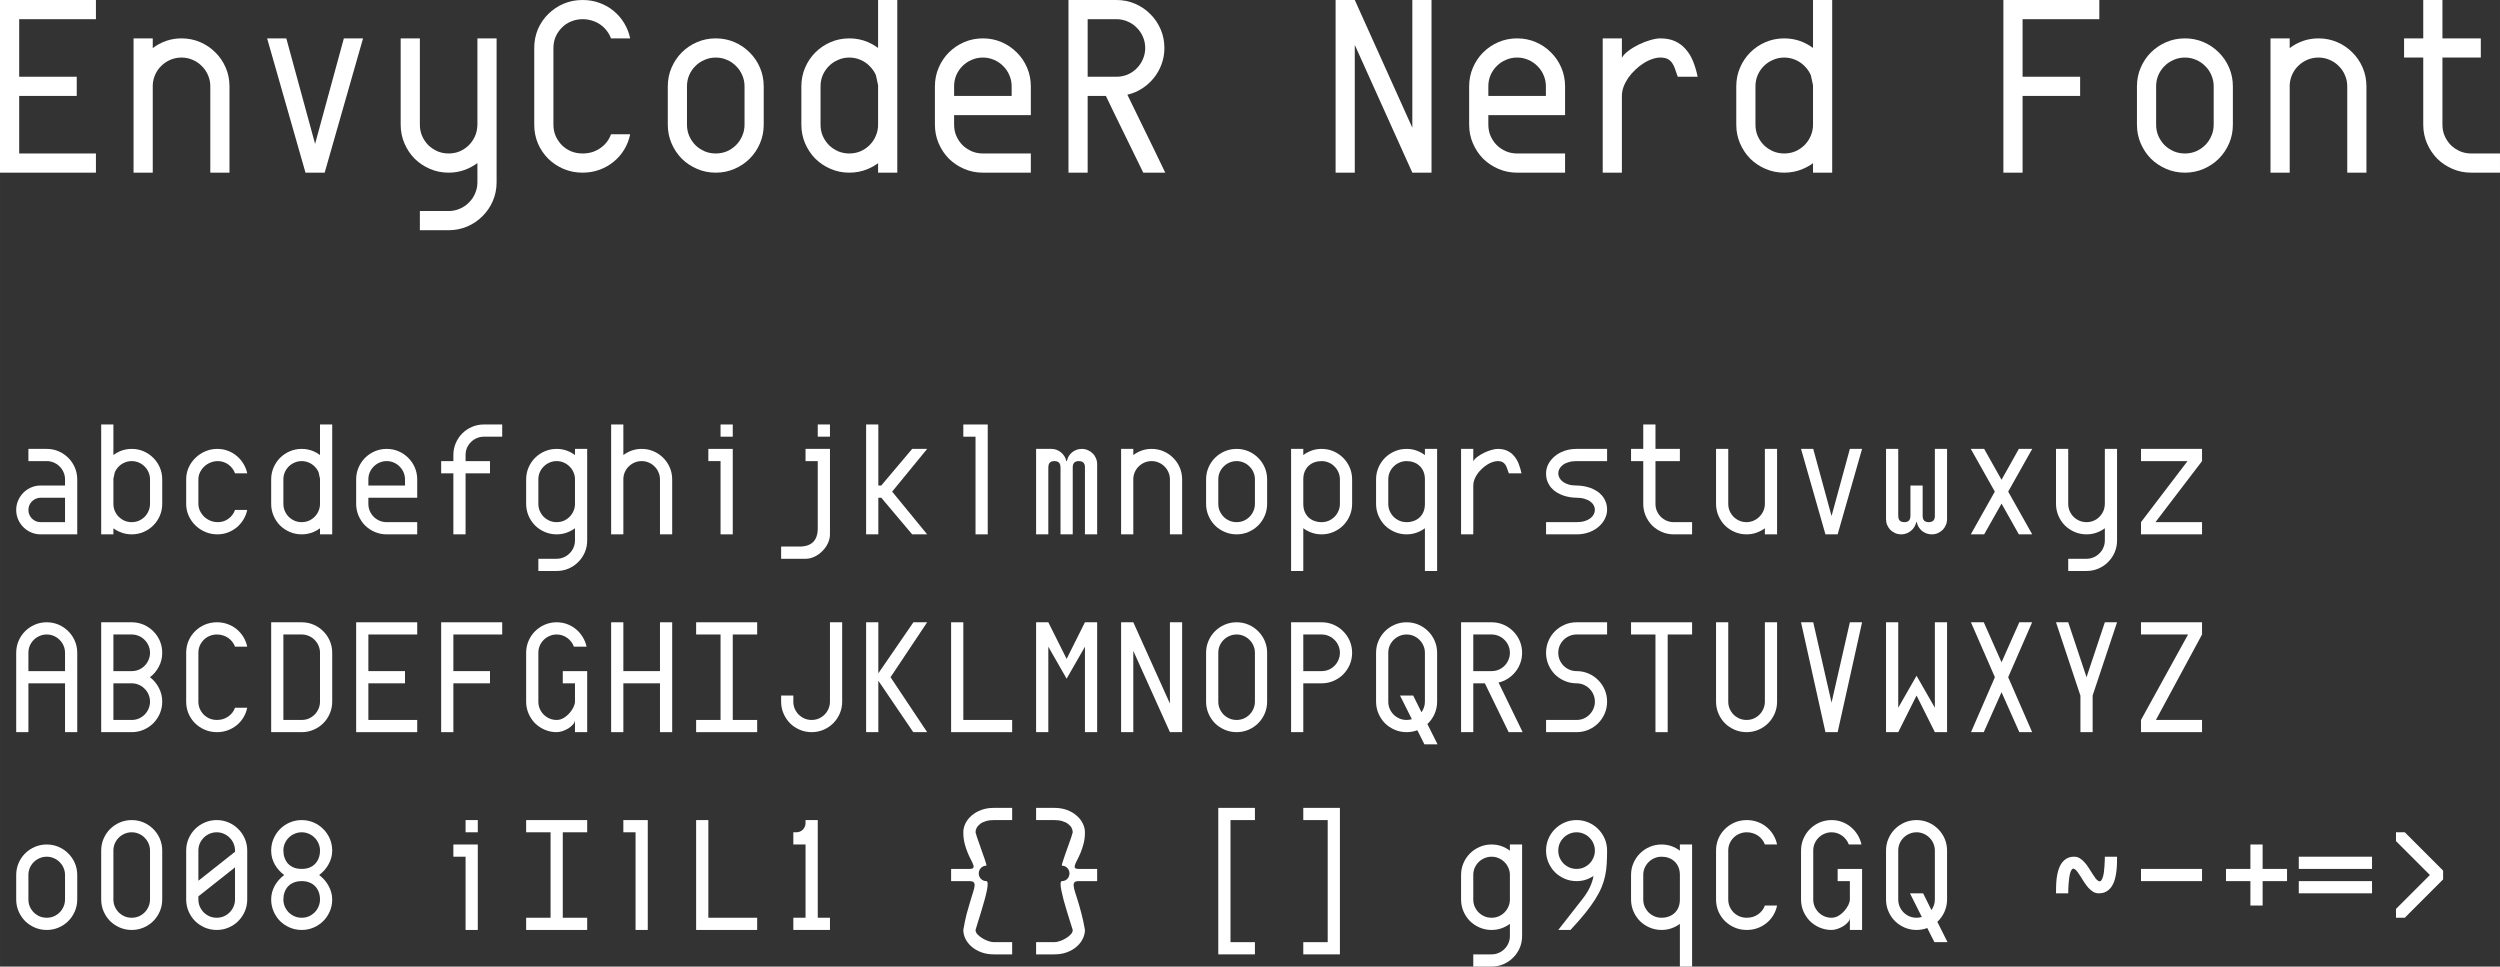 <?xml version="1.0" encoding="UTF-8" standalone="no"?>
<svg
   version="1.1"
   id="svg2"
   viewBox="0 0 276.477 106.895"
   height="30.168mm"
   width="78.028mm"
   sodipodi:docname="EnvyCodeR Nerd Font.svg"
   inkscape:version="1.1.2 (0a00cf5339, 2022-02-04)"
   xmlns:inkscape="http://www.inkscape.org/namespaces/inkscape"
   xmlns:sodipodi="http://sodipodi.sourceforge.net/DTD/sodipodi-0.dtd"
   xmlns="http://www.w3.org/2000/svg"
   xmlns:svg="http://www.w3.org/2000/svg"
   xmlns:rdf="http://www.w3.org/1999/02/22-rdf-syntax-ns#"
   xmlns:cc="http://creativecommons.org/ns#"
   xmlns:dc="http://purl.org/dc/elements/1.1/">
  <rect x="0" y="0" width="276.477" height="106.895" fill="#333333" stroke="none"/>
  <sodipodi:namedview
     id="namedview12"
     pagecolor="#ffffff"
     bordercolor="#666666"
     borderopacity="1.0"
     inkscape:pageshadow="2"
     inkscape:pageopacity="0.0"
     inkscape:pagecheckerboard="0"
     inkscape:document-units="mm"
     showgrid="false"
     inkscape:zoom="0.64052329"
     inkscape:cx="328.63754"
     inkscape:cy="473.83133"
     inkscape:window-width="1458"
     inkscape:window-height="976"
     inkscape:window-x="0"
     inkscape:window-y="32"
     inkscape:window-maximized="0"
     inkscape:current-layer="svg2" />
  <defs
     id="defs4" />
  <g
     id="layer1"
     transform="translate(-64.979,-81.839)">
    <g
       aria-label="EnvyCodeR Nerd Font"
       id="text4136"
       style="font-size:27.5px;line-height:125%;font-family:'EnvyCodeR Nerd Font';text-decoration:underline;text-decoration-line:underline;letter-spacing:0px;word-spacing:0px;fill:#ffffff;stroke-width:1px">
      <path
         d="M 64.979,81.839 H 75.587 V 83.961 H 67.1 V 90.326 H 73.465 V 92.447 H 67.1 V 98.812 H 75.587 V 100.934 H 64.979 Z"
         id="path829" />
      <path
         d="M 85.053,88.204 Q 84.409,88.204 83.831,88.446 83.267,88.688 82.838,89.104 82.408,89.507 82.153,90.071 81.898,90.621 81.871,91.252 V 100.934 H 79.749 V 86.083 H 81.871 V 87.157 Q 82.542,86.647 83.348,86.365 84.154,86.083 85.053,86.083 86.154,86.083 87.121,86.499 88.088,86.915 88.8,87.64 89.525,88.352 89.941,89.319 90.357,90.285 90.357,91.387 V 100.934 H 88.236 V 91.387 Q 88.236,90.729 87.98,90.151 87.739,89.574 87.296,89.144 86.866,88.701 86.289,88.459 85.711,88.204 85.053,88.204 Z"
         id="path831" />
      <path
         d="M 105.128,86.083 100.884,100.934 H 98.763 L 94.52,86.083 H 96.641 L 99.824,97.751 103.006,86.083 Z"
         id="path833" />
      <path
         d="M 111.412,95.63 Q 111.412,96.288 111.654,96.865 111.909,97.442 112.338,97.886 112.781,98.315 113.359,98.57 113.936,98.812 114.594,98.812 115.239,98.812 115.803,98.584 116.367,98.342 116.796,97.926 117.226,97.51 117.481,96.959 117.75,96.408 117.777,95.63 V 86.083 H 119.898 V 101.994 Q 119.898,103.096 119.482,104.062 119.066,105.029 118.341,105.741 117.629,106.466 116.662,106.882 115.695,107.298 114.594,107.298 H 111.412 V 105.177 H 114.594 Q 115.252,105.177 115.83,104.922 116.407,104.68 116.837,104.237 117.28,103.807 117.521,103.23 117.777,102.652 117.777,101.994 V 99.873 Q 117.105,100.37 116.3,100.652 115.494,100.934 114.594,100.934 113.493,100.934 112.526,100.517 111.56,100.101 110.834,99.389 110.123,98.664 109.707,97.698 109.29,96.731 109.29,95.63 V 86.083 H 111.412 Z"
         id="path835" />
      <path
         d="M 129.405,83.961 Q 128.72,83.961 128.129,84.216 127.539,84.458 127.109,84.901 126.679,85.331 126.424,85.908 126.182,86.485 126.182,87.143 V 95.63 Q 126.182,96.288 126.424,96.865 126.679,97.442 127.109,97.886 127.539,98.315 128.129,98.57 128.72,98.812 129.405,98.812 129.969,98.812 130.466,98.664 130.963,98.503 131.365,98.221 131.782,97.939 132.077,97.55 132.386,97.16 132.547,96.69 H 134.669 Q 134.481,97.604 134.011,98.382 133.541,99.161 132.842,99.725 132.158,100.289 131.285,100.611 130.412,100.934 129.405,100.934 128.277,100.934 127.297,100.517 126.33,100.101 125.605,99.389 124.88,98.664 124.464,97.698 124.061,96.731 124.061,95.63 V 87.143 Q 124.061,86.042 124.464,85.075 124.88,84.109 125.605,83.397 126.33,82.672 127.297,82.256 128.277,81.839 129.405,81.839 130.412,81.839 131.285,82.162 132.171,82.484 132.856,83.061 133.541,83.625 134.011,84.404 134.481,85.183 134.669,86.083 H 132.547 Q 132.386,85.626 132.077,85.237 131.782,84.847 131.379,84.565 130.976,84.283 130.466,84.122 129.969,83.961 129.405,83.961 Z"
         id="path837" />
      <path
         d="M 138.831,91.387 Q 138.831,90.285 139.248,89.319 139.664,88.352 140.375,87.64 141.101,86.915 142.067,86.499 143.034,86.083 144.135,86.083 145.236,86.083 146.203,86.499 147.17,86.915 147.882,87.64 148.607,88.352 149.023,89.319 149.439,90.285 149.439,91.387 V 95.63 Q 149.439,96.731 149.023,97.698 148.607,98.664 147.882,99.389 147.17,100.101 146.203,100.517 145.236,100.934 144.135,100.934 143.034,100.934 142.067,100.517 141.101,100.101 140.375,99.389 139.664,98.664 139.248,97.698 138.831,96.731 138.831,95.63 Z M 140.953,95.63 Q 140.953,96.288 141.195,96.865 141.45,97.442 141.879,97.886 142.322,98.315 142.9,98.57 143.477,98.812 144.135,98.812 144.793,98.812 145.371,98.57 145.948,98.315 146.378,97.886 146.821,97.442 147.062,96.865 147.318,96.288 147.318,95.63 V 91.387 Q 147.318,90.729 147.062,90.151 146.821,89.574 146.378,89.144 145.948,88.701 145.371,88.459 144.793,88.204 144.135,88.204 143.477,88.204 142.9,88.459 142.322,88.701 141.879,89.144 141.45,89.574 141.195,90.151 140.953,90.729 140.953,91.387 Z"
         id="path839" />
      <path
         d="M 164.21,100.934 H 162.088 V 99.886 Q 161.578,100.262 160.974,100.517 160.007,100.934 158.906,100.934 157.805,100.934 156.838,100.517 155.871,100.101 155.146,99.389 154.434,98.664 154.018,97.698 153.602,96.731 153.602,95.63 V 91.387 Q 153.602,90.285 154.018,89.319 154.434,88.352 155.146,87.64 155.871,86.915 156.838,86.499 157.805,86.083 158.906,86.083 160.007,86.083 160.974,86.499 161.578,86.767 162.088,87.143 V 81.839 H 164.21 Z M 161.846,90.151 Q 161.591,89.574 161.148,89.144 160.718,88.701 160.141,88.459 159.564,88.204 158.906,88.204 158.248,88.204 157.67,88.459 157.093,88.701 156.65,89.144 156.22,89.574 155.965,90.151 155.723,90.729 155.723,91.387 V 95.63 Q 155.723,96.288 155.965,96.865 156.22,97.442 156.65,97.886 157.093,98.315 157.67,98.57 158.248,98.812 158.906,98.812 159.564,98.812 160.141,98.57 160.718,98.315 161.148,97.886 161.591,97.442 161.833,96.865 162.088,96.288 162.088,95.63 V 91.266 Z"
         id="path841" />
      <path
         d="M 170.494,95.63 Q 170.494,96.288 170.736,96.865 170.991,97.442 171.42,97.886 171.863,98.315 172.441,98.57 173.018,98.812 173.676,98.812 H 178.98 V 100.934 H 173.676 Q 172.575,100.934 171.608,100.517 170.642,100.101 169.916,99.389 169.205,98.664 168.789,97.698 168.372,96.731 168.372,95.63 V 91.387 Q 168.372,90.285 168.789,89.319 169.205,88.352 169.916,87.64 170.642,86.915 171.608,86.499 172.575,86.083 173.676,86.083 174.777,86.083 175.744,86.499 176.711,86.915 177.423,87.64 178.148,88.352 178.564,89.319 178.98,90.285 178.98,91.387 V 94.569 H 170.494 Z M 170.494,92.447 H 176.859 V 91.387 Q 176.859,90.729 176.603,90.151 176.362,89.574 175.919,89.144 175.489,88.701 174.912,88.459 174.334,88.204 173.676,88.204 173.018,88.204 172.441,88.459 171.863,88.701 171.42,89.144 170.991,89.574 170.736,90.151 170.494,90.729 170.494,91.387 Z"
         id="path843" />
      <path
         d="M 189.655,92.313 Q 193.845,100.893 193.845,100.934 H 191.414 Q 187.279,92.488 187.279,92.447 H 185.264 V 100.934 H 183.143 V 81.839 H 188.447 Q 189.548,81.839 190.515,82.256 191.481,82.672 192.193,83.397 192.918,84.109 193.334,85.075 193.751,86.042 193.751,87.143 193.751,88.083 193.442,88.929 193.133,89.775 192.582,90.46 192.032,91.145 191.28,91.628 190.528,92.112 189.655,92.313 Z M 188.447,90.326 Q 189.105,90.326 189.682,90.084 190.259,89.829 190.689,89.399 191.132,88.956 191.374,88.379 191.629,87.801 191.629,87.143 191.629,86.485 191.374,85.908 191.132,85.331 190.689,84.901 190.259,84.458 189.682,84.216 189.105,83.961 188.447,83.961 H 185.264 V 90.326 Z"
         id="path845" />
      <path
         d="M 212.684,100.934 V 81.839 H 214.805 L 221.17,95.965 V 81.839 H 223.292 V 100.934 H 221.17 L 214.805,86.808 V 100.934 Z"
         id="path847" />
      <path
         d="M 229.576,95.63 Q 229.576,96.288 229.818,96.865 230.073,97.442 230.502,97.886 230.946,98.315 231.523,98.57 232.1,98.812 232.758,98.812 H 238.062 V 100.934 H 232.758 Q 231.657,100.934 230.69,100.517 229.724,100.101 228.999,99.389 228.287,98.664 227.871,97.698 227.454,96.731 227.454,95.63 V 91.387 Q 227.454,90.285 227.871,89.319 228.287,88.352 228.999,87.64 229.724,86.915 230.69,86.499 231.657,86.083 232.758,86.083 233.859,86.083 234.826,86.499 235.793,86.915 236.505,87.64 237.23,88.352 237.646,89.319 238.062,90.285 238.062,91.387 V 94.569 H 229.576 Z M 229.576,92.447 H 235.941 V 91.387 Q 235.941,90.729 235.686,90.151 235.444,89.574 235.001,89.144 234.571,88.701 233.994,88.459 233.416,88.204 232.758,88.204 232.1,88.204 231.523,88.459 230.946,88.701 230.502,89.144 230.073,89.574 229.818,90.151 229.576,90.729 229.576,91.387 Z"
         id="path849" />
      <path
         d="M 242.225,100.934 V 86.083 H 244.346 V 88.231 Q 244.575,87.815 245.098,87.439 245.622,87.049 246.24,86.754 246.871,86.445 247.502,86.271 248.146,86.083 248.59,86.083 249.556,86.083 250.241,86.405 250.939,86.727 251.423,87.304 251.92,87.868 252.228,88.647 252.537,89.426 252.725,90.326 H 250.523 Q 250.362,89.869 250.228,89.48 250.107,89.09 249.905,88.808 249.717,88.526 249.409,88.365 249.113,88.204 248.59,88.204 248.16,88.204 247.676,88.379 247.193,88.54 246.723,88.849 246.253,89.144 245.823,89.56 245.394,89.963 245.058,90.433 244.736,90.903 244.534,91.427 244.346,91.937 244.346,92.461 V 100.934 Z"
         id="path851" />
      <path
         d="M 267.603,100.934 H 265.482 V 99.886 Q 264.971,100.262 264.367,100.517 263.4,100.934 262.299,100.934 261.198,100.934 260.231,100.517 259.265,100.101 258.54,99.389 257.828,98.664 257.412,97.698 256.995,96.731 256.995,95.63 V 91.387 Q 256.995,90.285 257.412,89.319 257.828,88.352 258.54,87.64 259.265,86.915 260.231,86.499 261.198,86.083 262.299,86.083 263.4,86.083 264.367,86.499 264.971,86.767 265.482,87.143 V 81.839 H 267.603 Z M 265.24,90.151 Q 264.985,89.574 264.542,89.144 264.112,88.701 263.535,88.459 262.957,88.204 262.299,88.204 261.641,88.204 261.064,88.459 260.487,88.701 260.043,89.144 259.614,89.574 259.359,90.151 259.117,90.729 259.117,91.387 V 95.63 Q 259.117,96.288 259.359,96.865 259.614,97.442 260.043,97.886 260.487,98.315 261.064,98.57 261.641,98.812 262.299,98.812 262.957,98.812 263.535,98.57 264.112,98.315 264.542,97.886 264.985,97.442 265.227,96.865 265.482,96.288 265.482,95.63 V 91.266 Z"
         id="path853" />
      <path
         d="M 286.536,81.839 H 297.144 V 83.961 H 288.658 V 90.326 H 295.023 V 92.447 H 288.658 V 100.934 H 286.536 Z"
         id="path855" />
      <path
         d="M 301.307,91.387 Q 301.307,90.285 301.723,89.319 302.139,88.352 302.851,87.64 303.576,86.915 304.543,86.499 305.51,86.083 306.611,86.083 307.712,86.083 308.679,86.499 309.645,86.915 310.357,87.64 311.082,88.352 311.498,89.319 311.915,90.285 311.915,91.387 V 95.63 Q 311.915,96.731 311.498,97.698 311.082,98.664 310.357,99.389 309.645,100.101 308.679,100.517 307.712,100.934 306.611,100.934 305.51,100.934 304.543,100.517 303.576,100.101 302.851,99.389 302.139,98.664 301.723,97.698 301.307,96.731 301.307,95.63 Z M 303.428,95.63 Q 303.428,96.288 303.67,96.865 303.925,97.442 304.355,97.886 304.798,98.315 305.375,98.57 305.953,98.812 306.611,98.812 307.269,98.812 307.846,98.57 308.424,98.315 308.853,97.886 309.296,97.442 309.538,96.865 309.793,96.288 309.793,95.63 V 91.387 Q 309.793,90.729 309.538,90.151 309.296,89.574 308.853,89.144 308.424,88.701 307.846,88.459 307.269,88.204 306.611,88.204 305.953,88.204 305.375,88.459 304.798,88.701 304.355,89.144 303.925,89.574 303.67,90.151 303.428,90.729 303.428,91.387 Z"
         id="path857" />
      <path
         d="M 321.381,88.204 Q 320.737,88.204 320.159,88.446 319.595,88.688 319.166,89.104 318.736,89.507 318.481,90.071 318.226,90.621 318.199,91.252 V 100.934 H 316.077 V 86.083 H 318.199 V 87.157 Q 318.87,86.647 319.676,86.365 320.482,86.083 321.381,86.083 322.482,86.083 323.449,86.499 324.416,86.915 325.128,87.64 325.853,88.352 326.269,89.319 326.685,90.285 326.685,91.387 V 100.934 H 324.564 V 91.387 Q 324.564,90.729 324.309,90.151 324.067,89.574 323.624,89.144 323.194,88.701 322.617,88.459 322.039,88.204 321.381,88.204 Z"
         id="path859" />
      <path
         d="M 330.848,86.083 H 332.969 V 81.839 H 335.091 V 86.083 H 339.334 V 88.204 H 335.091 V 95.63 Q 335.091,96.288 335.333,96.865 335.588,97.442 336.018,97.886 336.461,98.315 337.038,98.57 337.615,98.812 338.273,98.812 H 341.456 V 100.934 H 338.273 Q 337.172,100.934 336.206,100.517 335.239,100.101 334.514,99.389 333.802,98.664 333.386,97.698 332.969,96.731 332.969,95.63 V 88.204 H 330.848 Z"
         id="path861" />
    </g>
    <g
       aria-label="abcdefghijklmnopqrstuvwxyzABCDEFGHIJKLMNOPQRSTUVWXYZ oO08 iIlL1 {} [] g9qCGQ ~-+=&gt;"
       id="text4140"
       style="font-size:27.5px;line-height:125%;font-family:'EnvyCodeR Nerd Font';letter-spacing:0px;word-spacing:0px;fill:#ffffff;stroke-width:1px">
      <path
         d="M 69.47,140.934 Q 68.914,140.934 68.419,140.72 67.932,140.506 67.564,140.139 67.197,139.772 66.983,139.284 66.77,138.789 66.77,138.233 66.77,137.678 66.983,137.191 67.197,136.695 67.564,136.328 67.932,135.96 68.419,135.747 68.914,135.533 69.47,135.533 H 72.17 V 134.858 Q 72.17,134.439 72.008,134.072 71.854,133.705 71.572,133.431 71.298,133.149 70.931,132.995 70.563,132.833 70.145,132.833 H 68.12 V 131.483 H 70.145 Q 70.845,131.483 71.461,131.748 72.076,132.013 72.529,132.474 72.99,132.927 73.255,133.542 73.52,134.157 73.52,134.858 V 140.934 Z M 69.47,136.883 Q 69.188,136.883 68.94,136.994 68.701,137.097 68.513,137.285 68.333,137.464 68.222,137.712 68.12,137.951 68.12,138.233 68.12,138.515 68.222,138.763 68.333,139.002 68.513,139.19 68.701,139.37 68.94,139.481 69.188,139.584 69.47,139.584 H 72.17 V 136.883 Z"
         style="font-size:17.5px"
         id="path864" />
      <path
         d="M 76.169,128.783 H 77.519 V 132.158 Q 77.844,131.919 78.228,131.748 78.843,131.483 79.544,131.483 80.245,131.483 80.86,131.748 81.475,132.013 81.928,132.474 82.39,132.927 82.655,133.542 82.919,134.157 82.919,134.858 V 137.558 Q 82.919,138.259 82.655,138.874 82.39,139.49 81.928,139.951 81.475,140.404 80.86,140.669 80.245,140.934 79.544,140.934 78.843,140.934 78.228,140.669 77.844,140.506 77.519,140.267 V 140.934 H 76.169 Z M 77.519,134.781 V 137.558 Q 77.519,137.977 77.673,138.345 77.835,138.712 78.109,138.994 78.391,139.267 78.758,139.43 79.125,139.584 79.544,139.584 79.963,139.584 80.33,139.43 80.698,139.267 80.971,138.994 81.253,138.712 81.407,138.345 81.569,137.977 81.569,137.558 V 134.858 Q 81.569,134.439 81.407,134.072 81.253,133.705 80.971,133.431 80.698,133.149 80.33,132.995 79.963,132.833 79.544,132.833 79.125,132.833 78.758,132.995 78.391,133.149 78.109,133.431 77.835,133.705 77.673,134.072 Z"
         style="font-size:17.5px"
         id="path866" />
      <path
         d="M 86.918,137.558 Q 86.918,137.977 87.098,138.345 87.277,138.712 87.568,138.994 87.867,139.267 88.251,139.43 88.645,139.584 89.063,139.584 89.396,139.584 89.696,139.49 89.995,139.387 90.242,139.208 90.49,139.028 90.678,138.78 90.866,138.532 90.969,138.233 H 92.319 Q 92.199,138.814 91.892,139.31 91.592,139.797 91.157,140.165 90.721,140.523 90.174,140.729 89.627,140.934 89.012,140.934 88.311,140.934 87.687,140.669 87.064,140.404 86.594,139.951 86.124,139.49 85.842,138.874 85.568,138.259 85.568,137.558 V 134.858 Q 85.568,134.157 85.842,133.542 86.124,132.927 86.594,132.474 87.064,132.013 87.687,131.748 88.311,131.483 89.012,131.483 89.627,131.483 90.174,131.688 90.721,131.893 91.157,132.261 91.592,132.619 91.892,133.115 92.199,133.611 92.319,134.183 H 90.969 Q 90.866,133.893 90.678,133.645 90.49,133.397 90.242,133.218 89.995,133.038 89.696,132.936 89.396,132.833 89.063,132.833 88.645,132.833 88.251,132.995 87.867,133.149 87.568,133.431 87.277,133.705 87.098,134.072 86.918,134.439 86.918,134.858 Z"
         style="font-size:17.5px"
         id="path868" />
      <path
         d="M 101.718,140.934 H 100.368 V 140.267 Q 100.043,140.506 99.659,140.669 99.044,140.934 98.343,140.934 97.642,140.934 97.027,140.669 96.412,140.404 95.95,139.951 95.498,139.49 95.233,138.874 94.968,138.259 94.968,137.558 V 134.858 Q 94.968,134.157 95.233,133.542 95.498,132.927 95.95,132.474 96.412,132.013 97.027,131.748 97.642,131.483 98.343,131.483 99.044,131.483 99.659,131.748 100.043,131.919 100.368,132.158 V 128.783 H 101.718 Z M 100.214,134.072 Q 100.052,133.705 99.77,133.431 99.497,133.149 99.129,132.995 98.762,132.833 98.343,132.833 97.924,132.833 97.557,132.995 97.189,133.149 96.907,133.431 96.634,133.705 96.472,134.072 96.318,134.439 96.318,134.858 V 137.558 Q 96.318,137.977 96.472,138.345 96.634,138.712 96.907,138.994 97.189,139.267 97.557,139.43 97.924,139.584 98.343,139.584 98.762,139.584 99.129,139.43 99.497,139.267 99.77,138.994 100.052,138.712 100.206,138.345 100.368,137.977 100.368,137.558 V 134.781 Z"
         style="font-size:17.5px"
         id="path870" />
      <path
         d="M 105.717,137.558 Q 105.717,137.977 105.871,138.345 106.033,138.712 106.307,138.994 106.589,139.267 106.956,139.43 107.324,139.584 107.742,139.584 H 111.118 V 140.934 H 107.742 Q 107.042,140.934 106.426,140.669 105.811,140.404 105.35,139.951 104.897,139.49 104.632,138.874 104.367,138.259 104.367,137.558 V 134.858 Q 104.367,134.157 104.632,133.542 104.897,132.927 105.35,132.474 105.811,132.013 106.426,131.748 107.042,131.483 107.742,131.483 108.443,131.483 109.058,131.748 109.674,132.013 110.126,132.474 110.588,132.927 110.853,133.542 111.118,134.157 111.118,134.858 V 136.883 H 105.717 Z M 105.717,135.533 H 109.768 V 134.858 Q 109.768,134.439 109.605,134.072 109.451,133.705 109.169,133.431 108.896,133.149 108.529,132.995 108.161,132.833 107.742,132.833 107.324,132.833 106.956,132.995 106.589,133.149 106.307,133.431 106.033,133.705 105.871,134.072 105.717,134.439 105.717,134.858 Z"
         style="font-size:17.5px"
         id="path872" />
      <path
         d="M 113.767,132.833 H 115.117 V 132.158 Q 115.117,131.457 115.382,130.842 115.646,130.227 116.099,129.774 116.561,129.313 117.176,129.048 117.791,128.783 118.492,128.783 H 120.517 V 130.133 H 118.492 Q 118.073,130.133 117.706,130.295 117.338,130.449 117.056,130.731 116.783,131.004 116.621,131.372 116.467,131.739 116.467,132.158 V 132.833 H 119.167 V 134.183 H 116.467 V 140.934 H 115.117 V 134.183 H 113.767 Z"
         style="font-size:17.5px"
         id="path874" />
      <path
         d="M 124.516,143.634 H 126.541 Q 126.96,143.634 127.327,143.471 127.695,143.318 127.968,143.036 128.25,142.762 128.404,142.395 128.566,142.027 128.566,141.609 V 140.259 Q 128.139,140.575 127.626,140.754 127.114,140.934 126.541,140.934 125.841,140.934 125.225,140.669 124.61,140.404 124.149,139.951 123.696,139.49 123.431,138.874 123.166,138.259 123.166,137.558 V 134.858 Q 123.166,134.157 123.431,133.542 123.696,132.927 124.149,132.474 124.61,132.013 125.225,131.748 125.841,131.483 126.541,131.483 127.114,131.483 127.626,131.662 128.139,131.842 128.566,132.167 V 131.483 H 129.916 V 141.609 Q 129.916,142.309 129.652,142.925 129.387,143.54 128.925,143.993 128.472,144.454 127.857,144.719 127.242,144.984 126.541,144.984 H 124.516 Z M 124.516,137.558 Q 124.516,137.977 124.67,138.345 124.832,138.712 125.106,138.994 125.388,139.267 125.755,139.43 126.123,139.584 126.541,139.584 126.951,139.584 127.31,139.438 127.669,139.284 127.943,139.02 128.216,138.755 128.378,138.404 128.549,138.054 128.566,137.644 V 134.773 Q 128.549,134.371 128.378,134.021 128.216,133.662 127.943,133.406 127.669,133.141 127.31,132.987 126.951,132.833 126.541,132.833 126.123,132.833 125.755,132.995 125.388,133.149 125.106,133.431 124.832,133.705 124.67,134.072 124.516,134.439 124.516,134.858 Z"
         style="font-size:17.5px"
         id="path876" />
      <path
         d="M 137.966,134.858 Q 137.966,134.439 137.803,134.072 137.65,133.705 137.368,133.431 137.094,133.149 136.727,132.995 136.359,132.833 135.941,132.833 135.53,132.833 135.163,132.987 134.804,133.141 134.531,133.406 134.257,133.662 134.095,134.021 133.933,134.371 133.916,134.773 V 140.934 H 132.565 V 128.783 H 133.916 V 132.167 Q 134.343,131.842 134.855,131.662 135.368,131.483 135.941,131.483 136.641,131.483 137.257,131.748 137.872,132.013 138.325,132.474 138.786,132.927 139.051,133.542 139.316,134.157 139.316,134.858 V 140.934 H 137.966 Z"
         style="font-size:17.5px"
         id="path878" />
      <path
         d="M 144.665,132.833 H 143.315 V 131.483 H 146.015 V 140.934 H 144.665 Z M 144.665,128.783 H 146.015 V 130.133 H 144.665 Z"
         style="font-size:17.5px"
         id="path880" />
      <path
         d="M 151.364,142.284 H 153.389 Q 155.415,142.284 155.415,140.259 V 132.833 H 154.064 V 131.483 H 156.765 V 140.934 Q 156.765,141.438 156.534,141.925 156.303,142.412 155.919,142.788 155.543,143.172 155.056,143.403 154.569,143.634 154.064,143.634 H 151.364 Z M 155.415,128.783 H 156.765 V 130.133 H 155.415 Z"
         style="font-size:17.5px"
         id="path882" />
      <path
         d="M 162.114,135.533 H 162.438 L 165.856,131.483 H 167.514 L 163.643,136.208 167.514,140.934 H 165.856 L 162.438,136.883 H 162.114 V 140.934 H 160.764 V 128.783 H 162.114 Z"
         style="font-size:17.5px"
         id="path884" />
      <path
         d="M 172.863,130.133 H 171.513 V 128.783 H 174.213 V 140.934 H 172.863 Z"
         style="font-size:17.5px"
         id="path886" />
      <path
         d="M 182.263,133.508 H 182.254 Q 182.263,132.833 181.588,132.833 180.913,132.833 180.921,133.508 H 180.913 V 140.934 H 179.562 V 131.483 H 181.246 Q 181.553,131.483 181.827,131.585 182.1,131.688 182.314,131.867 182.536,132.047 182.69,132.295 182.844,132.543 182.904,132.833 H 182.963 Q 183.023,132.543 183.168,132.295 183.322,132.047 183.536,131.867 183.758,131.688 184.031,131.585 184.313,131.483 184.621,131.483 184.971,131.483 185.279,131.62 185.587,131.748 185.817,131.979 186.048,132.201 186.176,132.508 186.313,132.816 186.313,133.166 V 140.934 H 184.963 V 133.508 Q 184.963,132.833 184.288,132.833 183.613,132.833 183.613,133.508 V 140.934 H 182.263 Z"
         style="font-size:17.5px"
         id="path888" />
      <path
         d="M 192.337,132.833 Q 191.927,132.833 191.56,132.987 191.201,133.141 190.927,133.406 190.654,133.662 190.491,134.021 190.329,134.371 190.312,134.773 V 140.934 H 188.962 V 131.483 H 190.312 V 132.167 Q 190.739,131.842 191.252,131.662 191.765,131.483 192.337,131.483 193.038,131.483 193.653,131.748 194.268,132.013 194.721,132.474 195.183,132.927 195.447,133.542 195.712,134.157 195.712,134.858 V 140.934 H 194.362 V 134.858 Q 194.362,134.439 194.2,134.072 194.046,133.705 193.764,133.431 193.491,133.149 193.123,132.995 192.756,132.833 192.337,132.833 Z"
         style="font-size:17.5px"
         id="path890" />
      <path
         d="M 198.361,134.858 Q 198.361,134.157 198.626,133.542 198.891,132.927 199.344,132.474 199.805,132.013 200.421,131.748 201.036,131.483 201.737,131.483 202.437,131.483 203.052,131.748 203.668,132.013 204.121,132.474 204.582,132.927 204.847,133.542 205.112,134.157 205.112,134.858 V 137.558 Q 205.112,138.259 204.847,138.874 204.582,139.49 204.121,139.951 203.668,140.404 203.052,140.669 202.437,140.934 201.737,140.934 201.036,140.934 200.421,140.669 199.805,140.404 199.344,139.951 198.891,139.49 198.626,138.874 198.361,138.259 198.361,137.558 Z M 199.711,137.558 Q 199.711,137.977 199.865,138.345 200.028,138.712 200.301,138.994 200.583,139.267 200.95,139.43 201.318,139.584 201.737,139.584 202.155,139.584 202.523,139.43 202.89,139.267 203.164,138.994 203.446,138.712 203.599,138.345 203.762,137.977 203.762,137.558 V 134.858 Q 203.762,134.439 203.599,134.072 203.446,133.705 203.164,133.431 202.89,133.149 202.523,132.995 202.155,132.833 201.737,132.833 201.318,132.833 200.95,132.995 200.583,133.149 200.301,133.431 200.028,133.705 199.865,134.072 199.711,134.439 199.711,134.858 Z"
         style="font-size:17.5px"
         id="path892" />
      <path
         d="M 207.761,131.483 H 209.111 V 132.167 Q 209.538,131.842 210.051,131.662 210.563,131.483 211.136,131.483 211.837,131.483 212.452,131.748 213.067,132.013 213.52,132.474 213.981,132.927 214.246,133.542 214.511,134.157 214.511,134.858 V 137.558 Q 214.511,138.259 214.246,138.874 213.981,139.49 213.52,139.951 213.067,140.404 212.452,140.669 211.837,140.934 211.136,140.934 210.563,140.934 210.051,140.754 209.538,140.575 209.111,140.259 V 144.984 H 207.761 Z M 211.136,132.833 Q 210.726,132.833 210.358,132.961 209.991,133.089 209.709,133.346 209.436,133.594 209.273,133.978 209.111,134.354 209.111,134.858 V 137.558 Q 209.111,138.063 209.273,138.447 209.436,138.823 209.709,139.079 209.991,139.327 210.358,139.455 210.726,139.584 211.136,139.584 211.555,139.584 211.922,139.43 212.29,139.267 212.563,138.994 212.845,138.712 212.999,138.345 213.161,137.977 213.161,137.558 V 134.858 Q 213.161,134.439 212.999,134.072 212.845,133.705 212.563,133.431 212.29,133.149 211.922,132.995 211.555,132.833 211.136,132.833 Z"
         style="font-size:17.5px"
         id="path894" />
      <path
         d="M 222.561,140.259 Q 222.133,140.575 221.621,140.754 221.108,140.934 220.535,140.934 219.835,140.934 219.219,140.669 218.604,140.404 218.143,139.951 217.69,139.49 217.425,138.874 217.16,138.259 217.16,137.558 V 134.858 Q 217.16,134.157 217.425,133.542 217.69,132.927 218.143,132.474 218.604,132.013 219.219,131.748 219.835,131.483 220.535,131.483 221.108,131.483 221.621,131.662 222.133,131.842 222.561,132.167 V 131.483 H 223.911 V 144.984 H 222.561 Z M 218.51,137.558 Q 218.51,137.977 218.664,138.345 218.826,138.712 219.1,138.994 219.382,139.267 219.749,139.43 220.117,139.584 220.535,139.584 220.946,139.584 221.313,139.455 221.68,139.327 221.954,139.079 222.236,138.823 222.398,138.447 222.561,138.063 222.561,137.558 V 134.858 Q 222.561,134.354 222.398,133.978 222.236,133.594 221.954,133.346 221.68,133.089 221.313,132.961 220.946,132.833 220.535,132.833 220.117,132.833 219.749,132.995 219.382,133.149 219.1,133.431 218.826,133.705 218.664,134.072 218.51,134.439 218.51,134.858 Z"
         style="font-size:17.5px"
         id="path896" />
      <path
         d="M 226.56,140.934 V 131.483 H 227.91 V 132.85 Q 228.055,132.585 228.388,132.346 228.721,132.098 229.114,131.91 229.516,131.714 229.918,131.603 230.328,131.483 230.61,131.483 231.225,131.483 231.661,131.688 232.105,131.893 232.413,132.261 232.729,132.619 232.926,133.115 233.122,133.611 233.242,134.183 H 231.84 Q 231.738,133.893 231.652,133.645 231.575,133.397 231.447,133.218 231.328,133.038 231.131,132.936 230.943,132.833 230.61,132.833 230.336,132.833 230.029,132.944 229.721,133.047 229.422,133.243 229.123,133.431 228.85,133.696 228.576,133.952 228.363,134.251 228.157,134.551 228.029,134.884 227.91,135.209 227.91,135.542 V 140.934 Z"
         style="font-size:17.5px"
         id="path898" />
      <path
         d="M 242.709,131.483 V 132.833 H 239.334 Q 238.83,132.833 238.446,132.953 238.07,133.064 237.813,133.26 237.565,133.448 237.437,133.688 237.309,133.927 237.309,134.183 237.309,134.439 237.437,134.679 237.565,134.918 237.813,135.115 238.07,135.303 238.446,135.422 238.83,135.533 239.334,135.533 239.667,135.533 240.052,135.593 240.436,135.653 240.812,135.781 241.188,135.909 241.53,136.123 241.872,136.328 242.128,136.627 242.393,136.926 242.547,137.319 242.709,137.712 242.709,138.216 242.709,138.729 242.462,139.216 242.222,139.703 241.778,140.088 241.342,140.472 240.718,140.703 240.095,140.934 239.334,140.934 H 235.959 V 139.584 H 239.334 Q 239.838,139.584 240.214,139.472 240.599,139.353 240.847,139.165 241.103,138.968 241.231,138.72 241.359,138.473 241.359,138.216 241.359,137.969 241.231,137.729 241.103,137.49 240.847,137.302 240.599,137.114 240.214,137.003 239.838,136.883 239.334,136.883 239.001,136.883 238.616,136.824 238.232,136.764 237.856,136.636 237.48,136.499 237.138,136.294 236.796,136.08 236.531,135.781 236.275,135.482 236.113,135.089 235.959,134.687 235.959,134.183 235.959,133.679 236.198,133.192 236.446,132.705 236.882,132.329 237.326,131.944 237.95,131.714 238.574,131.483 239.334,131.483 Z"
         style="font-size:17.5px"
         id="path900" />
      <path
         d="M 245.358,131.483 H 246.708 V 128.783 H 248.059 V 131.483 H 250.759 V 132.833 H 248.059 V 137.558 Q 248.059,137.977 248.212,138.345 248.375,138.712 248.648,138.994 248.93,139.267 249.298,139.43 249.665,139.584 250.084,139.584 H 252.109 V 140.934 H 250.084 Q 249.383,140.934 248.768,140.669 248.153,140.404 247.691,139.951 247.238,139.49 246.973,138.874 246.708,138.259 246.708,137.558 V 132.833 H 245.358 Z"
         style="font-size:17.5px"
         id="path902" />
      <path
         d="M 256.108,137.558 Q 256.108,137.977 256.262,138.345 256.424,138.712 256.697,138.994 256.979,139.267 257.347,139.43 257.714,139.584 258.133,139.584 258.543,139.584 258.911,139.421 259.278,139.259 259.551,138.985 259.833,138.703 259.996,138.336 260.158,137.969 260.158,137.558 V 131.483 H 261.508 V 140.934 H 260.158 V 140.259 Q 259.731,140.575 259.218,140.754 258.706,140.934 258.133,140.934 257.432,140.934 256.817,140.669 256.202,140.404 255.74,139.951 255.288,139.49 255.023,138.874 254.758,138.259 254.758,137.558 V 131.483 H 256.108 Z"
         style="font-size:17.5px"
         id="path904" />
      <path
         d="M 270.908,131.483 268.207,140.934 H 266.857 L 264.157,131.483 H 265.507 L 267.532,138.908 269.558,131.483 Z"
         style="font-size:17.5px"
         id="path906" />
      <path
         d="M 277.607,138.908 Q 277.607,139.584 278.282,139.584 278.957,139.584 278.957,138.908 V 131.483 H 280.307 V 139.25 Q 280.307,139.601 280.17,139.908 280.042,140.216 279.811,140.447 279.581,140.669 279.273,140.805 278.966,140.934 278.615,140.934 278.308,140.934 278.026,140.831 277.752,140.729 277.53,140.549 277.316,140.37 277.163,140.122 277.017,139.874 276.957,139.584 H 276.898 Q 276.838,139.874 276.684,140.122 276.53,140.37 276.308,140.549 276.094,140.729 275.821,140.831 275.548,140.934 275.24,140.934 274.89,140.934 274.582,140.805 274.274,140.669 274.044,140.447 273.822,140.216 273.685,139.908 273.557,139.601 273.557,139.25 V 131.483 H 274.907 V 138.908 H 274.915 Q 274.907,139.584 275.582,139.584 276.257,139.584 276.248,138.908 H 276.257 V 135.533 H 277.607 Z"
         style="font-size:17.5px"
         id="path908" />
      <path
         d="M 286.331,134.901 288.245,131.483 H 289.724 L 287.066,136.208 289.724,140.934 H 288.245 L 286.331,137.533 284.409,140.934 H 282.93 L 285.588,136.208 282.93,131.483 H 284.409 Z"
         style="font-size:17.5px"
         id="path910" />
      <path
         d="M 293.706,137.558 Q 293.706,137.977 293.859,138.345 294.022,138.712 294.295,138.994 294.577,139.267 294.945,139.43 295.312,139.584 295.731,139.584 296.141,139.584 296.5,139.438 296.859,139.284 297.132,139.02 297.405,138.755 297.568,138.404 297.739,138.054 297.756,137.558 V 131.483 H 299.106 V 141.609 Q 299.106,142.309 298.841,142.925 298.576,143.54 298.115,143.993 297.662,144.454 297.047,144.719 296.431,144.984 295.731,144.984 H 293.706 V 143.634 H 295.731 Q 296.149,143.634 296.517,143.471 296.884,143.318 297.158,143.036 297.44,142.762 297.593,142.395 297.756,142.027 297.756,141.609 V 140.259 Q 297.329,140.575 296.816,140.754 296.303,140.934 295.731,140.934 295.03,140.934 294.415,140.669 293.8,140.404 293.338,139.951 292.885,139.49 292.62,138.874 292.355,138.259 292.355,137.558 V 131.483 H 293.706 Z"
         style="font-size:17.5px"
         id="path912" />
      <path
         d="M 306.899,132.833 H 301.755 V 131.483 H 308.505 V 132.833 L 303.353,139.584 H 308.505 V 140.934 H 301.755 V 139.584 Z"
         style="font-size:17.5px"
         id="path914" />
      <path
         d="M 66.77,154.033 Q 66.77,153.332 67.034,152.717 67.299,152.102 67.752,151.649 68.214,151.188 68.829,150.923 69.444,150.658 70.145,150.658 70.845,150.658 71.461,150.923 72.076,151.188 72.529,151.649 72.99,152.102 73.255,152.717 73.52,153.332 73.52,154.033 V 162.809 H 72.17 V 157.408 H 68.12 V 162.809 H 66.77 Z M 72.17,156.058 V 154.033 Q 72.17,153.614 72.008,153.247 71.854,152.879 71.572,152.606 71.298,152.324 70.931,152.17 70.563,152.008 70.145,152.008 69.726,152.008 69.359,152.17 68.991,152.324 68.709,152.606 68.436,152.879 68.273,153.247 68.12,153.614 68.12,154.033 V 156.058 Z"
         style="font-size:17.5px"
         id="path916" />
      <path
         d="M 76.169,150.658 H 79.544 Q 80.245,150.658 80.86,150.923 81.475,151.188 81.928,151.649 82.39,152.102 82.655,152.717 82.919,153.332 82.919,154.033 82.919,154.87 82.543,155.571 82.176,156.272 81.561,156.733 82.176,157.195 82.543,157.904 82.919,158.605 82.919,159.433 82.919,160.134 82.655,160.749 82.39,161.365 81.928,161.826 81.475,162.279 80.86,162.544 80.245,162.809 79.544,162.809 H 76.169 Z M 79.544,156.058 Q 79.963,156.058 80.33,155.904 80.698,155.742 80.971,155.469 81.253,155.187 81.407,154.819 81.569,154.452 81.569,154.033 81.569,153.614 81.407,153.247 81.253,152.879 80.971,152.606 80.698,152.324 80.33,152.17 79.963,152.008 79.544,152.008 H 77.519 V 156.058 Z M 79.544,161.459 Q 79.963,161.459 80.33,161.305 80.698,161.142 80.971,160.869 81.253,160.587 81.407,160.22 81.569,159.852 81.569,159.433 81.569,159.015 81.407,158.647 81.253,158.28 80.971,158.006 80.698,157.724 80.33,157.571 79.963,157.408 79.544,157.408 H 77.519 V 161.459 Z"
         style="font-size:17.5px"
         id="path918" />
      <path
         d="M 88.969,152.008 Q 88.533,152.008 88.157,152.17 87.781,152.324 87.508,152.606 87.235,152.879 87.072,153.247 86.918,153.614 86.918,154.033 V 159.433 Q 86.918,159.852 87.072,160.22 87.235,160.587 87.508,160.869 87.781,161.142 88.157,161.305 88.533,161.459 88.969,161.459 89.328,161.459 89.644,161.365 89.96,161.262 90.217,161.083 90.482,160.903 90.67,160.655 90.866,160.407 90.969,160.108 H 92.319 Q 92.199,160.689 91.9,161.185 91.601,161.681 91.157,162.04 90.721,162.398 90.165,162.604 89.61,162.809 88.969,162.809 88.251,162.809 87.628,162.544 87.012,162.279 86.551,161.826 86.09,161.365 85.825,160.749 85.568,160.134 85.568,159.433 V 154.033 Q 85.568,153.332 85.825,152.717 86.09,152.102 86.551,151.649 87.012,151.188 87.628,150.923 88.251,150.658 88.969,150.658 89.61,150.658 90.165,150.863 90.729,151.068 91.165,151.435 91.601,151.794 91.9,152.29 92.199,152.785 92.319,153.358 H 90.969 Q 90.866,153.067 90.67,152.82 90.482,152.572 90.225,152.392 89.969,152.213 89.644,152.11 89.328,152.008 88.969,152.008 Z"
         style="font-size:17.5px"
         id="path920" />
      <path
         d="M 94.968,150.658 H 98.343 Q 99.044,150.658 99.659,150.923 100.274,151.188 100.727,151.649 101.188,152.102 101.453,152.717 101.718,153.332 101.718,154.033 V 159.433 Q 101.718,160.134 101.453,160.749 101.188,161.365 100.727,161.826 100.274,162.279 99.659,162.544 99.044,162.809 98.343,162.809 H 94.968 Z M 98.343,161.459 Q 98.762,161.459 99.129,161.305 99.497,161.142 99.77,160.869 100.052,160.587 100.206,160.22 100.368,159.852 100.368,159.433 V 154.033 Q 100.368,153.614 100.206,153.247 100.052,152.879 99.77,152.606 99.497,152.324 99.129,152.17 98.762,152.008 98.343,152.008 H 96.318 V 161.459 Z"
         style="font-size:17.5px"
         id="path922" />
      <path
         d="M 104.367,150.658 H 111.118 V 152.008 H 105.717 V 156.058 H 109.768 V 157.408 H 105.717 V 161.459 H 111.118 V 162.809 H 104.367 Z"
         style="font-size:17.5px"
         id="path924" />
      <path
         d="M 113.767,150.658 H 120.517 V 152.008 H 115.117 V 156.058 H 119.167 V 157.408 H 115.117 V 162.809 H 113.767 Z"
         style="font-size:17.5px"
         id="path926" />
      <path
         d="M 128.566,161.459 Q 128.566,161.715 128.353,161.954 128.148,162.193 127.84,162.39 127.532,162.578 127.174,162.698 126.823,162.809 126.541,162.809 125.841,162.809 125.225,162.544 124.61,162.279 124.149,161.826 123.696,161.365 123.431,160.749 123.166,160.134 123.166,159.433 V 154.033 Q 123.166,153.332 123.431,152.717 123.696,152.102 124.149,151.649 124.61,151.188 125.225,150.923 125.841,150.658 126.541,150.658 127.156,150.658 127.703,150.863 128.25,151.068 128.686,151.435 129.122,151.794 129.421,152.29 129.728,152.785 129.848,153.358 H 128.447 Q 128.344,153.067 128.156,152.82 127.968,152.572 127.72,152.392 127.473,152.213 127.174,152.11 126.874,152.008 126.541,152.008 126.123,152.008 125.755,152.17 125.388,152.324 125.106,152.606 124.832,152.879 124.67,153.247 124.516,153.614 124.516,154.033 V 159.433 Q 124.516,159.852 124.67,160.22 124.832,160.587 125.106,160.869 125.388,161.142 125.755,161.305 126.123,161.459 126.541,161.459 126.951,161.459 127.319,161.236 127.686,161.014 127.96,160.698 128.242,160.382 128.404,160.04 128.566,159.69 128.566,159.433 V 157.408 H 127.216 V 156.058 H 129.916 V 162.809 H 128.566 Z"
         style="font-size:17.5px"
         id="path928" />
      <path
         d="M 132.565,150.658 H 133.916 V 156.058 H 137.966 V 150.658 H 139.316 V 162.809 H 137.966 V 157.408 H 133.916 V 162.809 H 132.565 Z"
         style="font-size:17.5px"
         id="path930" />
      <path
         d="M 141.965,161.459 H 144.665 V 152.008 H 141.965 V 150.658 H 148.715 V 152.008 H 146.015 V 161.459 H 148.715 V 162.809 H 141.965 Z"
         style="font-size:17.5px"
         id="path932" />
      <path
         d="M 151.364,158.758 H 152.714 V 159.433 Q 152.714,159.852 152.868,160.22 153.03,160.587 153.304,160.869 153.586,161.142 153.953,161.305 154.321,161.459 154.739,161.459 155.158,161.459 155.526,161.305 155.893,161.142 156.166,160.869 156.448,160.587 156.602,160.22 156.765,159.852 156.765,159.433 V 150.658 H 158.115 V 159.433 Q 158.115,160.134 157.85,160.749 157.585,161.365 157.124,161.826 156.671,162.279 156.055,162.544 155.44,162.809 154.739,162.809 154.039,162.809 153.424,162.544 152.808,162.279 152.347,161.826 151.894,161.365 151.629,160.749 151.364,160.134 151.364,159.433 Z"
         style="font-size:17.5px"
         id="path934" />
      <path
         d="M 162.114,156.306 165.993,150.658 H 167.514 L 163.464,156.733 167.514,162.809 H 165.976 L 162.114,157.118 V 162.809 H 160.764 V 150.658 H 162.114 Z"
         style="font-size:17.5px"
         id="path936" />
      <path
         d="M 170.163,150.658 H 171.513 V 161.459 H 176.914 V 162.809 H 170.163 Z"
         style="font-size:17.5px"
         id="path938" />
      <path
         d="M 184.963,153.358 182.938,156.896 180.913,153.358 V 162.809 H 179.562 V 150.658 H 180.913 L 182.938,154.708 184.963,150.658 H 186.313 V 162.809 H 184.963 Z"
         style="font-size:17.5px"
         id="path940" />
      <path
         d="M 188.962,162.809 V 150.658 H 190.312 L 194.362,159.647 V 150.658 H 195.712 V 162.809 H 194.362 L 190.312,153.819 V 162.809 Z"
         style="font-size:17.5px"
         id="path942" />
      <path
         d="M 198.361,154.033 Q 198.361,153.332 198.626,152.717 198.891,152.102 199.344,151.649 199.805,151.188 200.421,150.923 201.036,150.658 201.737,150.658 202.437,150.658 203.052,150.923 203.668,151.188 204.121,151.649 204.582,152.102 204.847,152.717 205.112,153.332 205.112,154.033 V 159.433 Q 205.112,160.134 204.847,160.749 204.582,161.365 204.121,161.826 203.668,162.279 203.052,162.544 202.437,162.809 201.737,162.809 201.036,162.809 200.421,162.544 199.805,162.279 199.344,161.826 198.891,161.365 198.626,160.749 198.361,160.134 198.361,159.433 Z M 201.737,152.008 Q 201.318,152.008 200.95,152.17 200.583,152.324 200.301,152.606 200.028,152.879 199.865,153.247 199.711,153.614 199.711,154.033 V 159.433 Q 199.711,159.852 199.865,160.22 200.028,160.587 200.301,160.869 200.583,161.142 200.95,161.305 201.318,161.459 201.737,161.459 202.155,161.459 202.523,161.305 202.89,161.142 203.164,160.869 203.446,160.587 203.599,160.22 203.762,159.852 203.762,159.433 V 154.033 Q 203.762,153.614 203.599,153.247 203.446,152.879 203.164,152.606 202.89,152.324 202.523,152.17 202.155,152.008 201.737,152.008 Z"
         style="font-size:17.5px"
         id="path944" />
      <path
         d="M 209.111,162.809 H 207.761 V 150.658 H 211.136 Q 211.837,150.658 212.452,150.923 213.067,151.188 213.52,151.649 213.981,152.102 214.246,152.717 214.511,153.332 214.511,154.033 214.511,154.734 214.246,155.349 213.981,155.964 213.52,156.426 213.067,156.878 212.452,157.143 211.837,157.408 211.136,157.408 H 209.111 Z M 211.136,156.058 Q 211.555,156.058 211.922,155.904 212.29,155.742 212.563,155.469 212.845,155.187 212.999,154.819 213.161,154.452 213.161,154.033 213.161,153.614 212.999,153.247 212.845,152.879 212.563,152.606 212.29,152.324 211.922,152.17 211.555,152.008 211.136,152.008 H 209.111 V 156.058 Z"
         style="font-size:17.5px"
         id="path946" />
      <path
         d="M 221.723,162.595 Q 221.151,162.809 220.535,162.809 219.835,162.809 219.219,162.544 218.604,162.279 218.143,161.826 217.69,161.365 217.425,160.749 217.16,160.134 217.16,159.433 V 154.033 Q 217.16,153.332 217.425,152.717 217.69,152.102 218.143,151.649 218.604,151.188 219.219,150.923 219.835,150.658 220.535,150.658 221.236,150.658 221.851,150.923 222.467,151.188 222.919,151.649 223.381,152.102 223.646,152.717 223.911,153.332 223.911,154.033 V 159.433 Q 223.911,160.168 223.62,160.809 223.33,161.45 222.834,161.911 L 223.962,164.159 H 222.509 Z M 220.535,152.008 Q 220.117,152.008 219.749,152.17 219.382,152.324 219.1,152.606 218.826,152.879 218.664,153.247 218.51,153.614 218.51,154.033 V 159.433 Q 218.51,159.852 218.664,160.22 218.826,160.587 219.1,160.869 219.382,161.142 219.749,161.305 220.117,161.459 220.535,161.459 220.852,161.459 221.116,161.373 L 219.809,158.758 H 221.262 L 222.185,160.613 Q 222.355,160.365 222.458,160.066 222.561,159.767 222.561,159.433 V 154.033 Q 222.561,153.614 222.398,153.247 222.244,152.879 221.962,152.606 221.689,152.324 221.321,152.17 220.954,152.008 220.535,152.008 Z"
         style="font-size:17.5px"
         id="path948" />
      <path
         d="M 230.704,157.323 Q 233.37,162.783 233.37,162.809 H 231.823 Q 229.191,157.434 229.191,157.408 H 227.91 V 162.809 H 226.56 V 150.658 H 229.935 Q 230.635,150.658 231.251,150.923 231.866,151.188 232.319,151.649 232.78,152.102 233.045,152.717 233.31,153.332 233.31,154.033 233.31,154.631 233.113,155.169 232.917,155.708 232.567,156.144 232.216,156.579 231.738,156.887 231.259,157.195 230.704,157.323 Z M 229.935,156.058 Q 230.353,156.058 230.721,155.904 231.088,155.742 231.362,155.469 231.644,155.187 231.798,154.819 231.96,154.452 231.96,154.033 231.96,153.614 231.798,153.247 231.644,152.879 231.362,152.606 231.088,152.324 230.721,152.17 230.353,152.008 229.935,152.008 H 227.91 V 156.058 Z"
         style="font-size:17.5px"
         id="path950" />
      <path
         d="M 237.309,154.033 Q 237.309,154.452 237.463,154.819 237.625,155.187 237.899,155.469 238.181,155.742 238.548,155.904 238.916,156.058 239.334,156.058 240.035,156.058 240.65,156.323 241.265,156.588 241.718,157.049 242.18,157.502 242.445,158.117 242.709,158.733 242.709,159.433 242.709,160.134 242.445,160.749 242.18,161.365 241.718,161.826 241.265,162.279 240.65,162.544 240.035,162.809 239.334,162.809 H 235.959 V 161.459 H 239.334 Q 239.753,161.459 240.12,161.305 240.488,161.142 240.761,160.869 241.043,160.587 241.197,160.22 241.359,159.852 241.359,159.433 241.359,159.015 241.197,158.647 241.043,158.28 240.761,158.006 240.488,157.724 240.12,157.571 239.753,157.408 239.334,157.408 238.634,157.408 238.018,157.143 237.403,156.878 236.942,156.426 236.489,155.964 236.224,155.349 235.959,154.734 235.959,154.033 235.959,153.332 236.224,152.717 236.489,152.102 236.942,151.649 237.403,151.188 238.018,150.923 238.634,150.658 239.334,150.658 H 242.709 V 152.008 H 239.334 Q 238.916,152.008 238.548,152.17 238.181,152.324 237.899,152.606 237.625,152.879 237.463,153.247 237.309,153.614 237.309,154.033 Z"
         style="font-size:17.5px"
         id="path952" />
      <path
         d="M 248.059,152.008 H 245.358 V 150.658 H 252.109 V 152.008 H 249.409 V 162.809 H 248.059 Z"
         style="font-size:17.5px"
         id="path954" />
      <path
         d="M 254.758,150.658 H 256.108 V 159.433 Q 256.108,159.852 256.262,160.22 256.424,160.587 256.697,160.869 256.979,161.142 257.347,161.305 257.714,161.459 258.133,161.459 258.552,161.459 258.919,161.305 259.287,161.142 259.56,160.869 259.842,160.587 259.996,160.22 260.158,159.852 260.158,159.433 V 150.658 H 261.508 V 159.433 Q 261.508,160.134 261.243,160.749 260.978,161.365 260.517,161.826 260.064,162.279 259.449,162.544 258.834,162.809 258.133,162.809 257.432,162.809 256.817,162.544 256.202,162.279 255.74,161.826 255.288,161.365 255.023,160.749 254.758,160.134 254.758,159.433 V 156.058 Z"
         style="font-size:17.5px"
         id="path956" />
      <path
         d="M 265.507,150.658 267.532,159.544 269.558,150.658 H 270.908 L 268.207,162.809 H 266.857 L 264.157,150.658 Z"
         style="font-size:17.5px"
         id="path958" />
      <path
         d="M 278.957,150.658 H 280.307 V 162.809 H 278.957 L 276.932,158.758 274.907,162.809 H 273.557 V 150.658 H 274.907 V 160.108 L 276.932,156.571 278.957,160.108 Z"
         style="font-size:17.5px"
         id="path960" />
      <path
         d="M 286.331,155.084 288.297,150.658 H 289.715 L 287.066,156.733 289.715,162.809 H 288.297 L 286.331,158.391 284.366,162.809 H 282.956 L 285.596,156.733 282.947,150.658 H 284.366 Z"
         style="font-size:17.5px"
         id="path962" />
      <path
         d="M 295.056,158.775 292.355,150.658 H 293.706 L 295.731,156.733 297.756,150.658 H 299.106 L 296.406,158.758 V 162.809 H 295.056 Z"
         style="font-size:17.5px"
         id="path964" />
      <path
         d="M 301.755,161.459 306.959,152.008 H 301.755 V 150.658 H 308.505 V 152.008 L 303.404,161.459 H 308.505 V 162.809 H 301.755 Z"
         style="font-size:17.5px"
         id="path966" />
      <path
         d="M 66.77,178.608 Q 66.77,177.907 67.034,177.292 67.299,176.677 67.752,176.224 68.214,175.763 68.829,175.498 69.444,175.233 70.145,175.233 70.845,175.233 71.461,175.498 72.076,175.763 72.529,176.224 72.99,176.677 73.255,177.292 73.52,177.907 73.52,178.608 V 181.308 Q 73.52,182.009 73.255,182.624 72.99,183.24 72.529,183.701 72.076,184.154 71.461,184.419 70.845,184.684 70.145,184.684 69.444,184.684 68.829,184.419 68.214,184.154 67.752,183.701 67.299,183.24 67.034,182.624 66.77,182.009 66.77,181.308 Z M 68.12,181.308 Q 68.12,181.727 68.273,182.095 68.436,182.462 68.709,182.744 68.991,183.017 69.359,183.18 69.726,183.334 70.145,183.334 70.563,183.334 70.931,183.18 71.298,183.017 71.572,182.744 71.854,182.462 72.008,182.095 72.17,181.727 72.17,181.308 V 178.608 Q 72.17,178.189 72.008,177.822 71.854,177.455 71.572,177.181 71.298,176.899 70.931,176.745 70.563,176.583 70.145,176.583 69.726,176.583 69.359,176.745 68.991,176.899 68.709,177.181 68.436,177.455 68.273,177.822 68.12,178.189 68.12,178.608 Z"
         style="font-size:17.5px"
         id="path968" />
      <path
         d="M 76.169,175.908 Q 76.169,175.207 76.434,174.592 76.699,173.977 77.152,173.524 77.613,173.063 78.228,172.798 78.843,172.533 79.544,172.533 80.245,172.533 80.86,172.798 81.475,173.063 81.928,173.524 82.39,173.977 82.655,174.592 82.919,175.207 82.919,175.908 V 181.308 Q 82.919,182.009 82.655,182.624 82.39,183.24 81.928,183.701 81.475,184.154 80.86,184.419 80.245,184.684 79.544,184.684 78.843,184.684 78.228,184.419 77.613,184.154 77.152,183.701 76.699,183.24 76.434,182.624 76.169,182.009 76.169,181.308 Z M 79.544,173.883 Q 79.125,173.883 78.758,174.045 78.391,174.199 78.109,174.481 77.835,174.754 77.673,175.122 77.519,175.489 77.519,175.908 V 181.308 Q 77.519,181.727 77.673,182.095 77.835,182.462 78.109,182.744 78.391,183.017 78.758,183.18 79.125,183.334 79.544,183.334 79.963,183.334 80.33,183.18 80.698,183.017 80.971,182.744 81.253,182.462 81.407,182.095 81.569,181.727 81.569,181.308 V 175.908 Q 81.569,175.489 81.407,175.122 81.253,174.754 80.971,174.481 80.698,174.199 80.33,174.045 79.963,173.883 79.544,173.883 Z"
         style="font-size:17.5px"
         id="path970" />
      <path
         d="M 85.568,175.908 Q 85.568,175.207 85.833,174.592 86.098,173.977 86.551,173.524 87.012,173.063 87.628,172.798 88.243,172.533 88.944,172.533 89.644,172.533 90.259,172.798 90.875,173.063 91.328,173.524 91.789,173.977 92.054,174.592 92.319,175.207 92.319,175.908 V 181.308 Q 92.319,182.009 92.054,182.624 91.789,183.24 91.328,183.701 90.875,184.154 90.259,184.419 89.644,184.684 88.944,184.684 88.243,184.684 87.628,184.419 87.012,184.154 86.551,183.701 86.098,183.24 85.833,182.624 85.568,182.009 85.568,181.308 Z M 88.944,183.334 Q 89.362,183.334 89.73,183.18 90.097,183.017 90.371,182.744 90.653,182.462 90.806,182.095 90.969,181.727 90.969,181.308 V 177.762 L 86.918,180.967 V 181.308 Q 86.918,181.727 87.072,182.095 87.235,182.462 87.508,182.744 87.79,183.017 88.157,183.18 88.525,183.334 88.944,183.334 Z M 88.944,173.883 Q 88.525,173.883 88.157,174.045 87.79,174.199 87.508,174.481 87.235,174.754 87.072,175.122 86.918,175.489 86.918,175.908 V 179.241 L 90.969,176.036 V 175.908 Q 90.969,175.489 90.806,175.122 90.653,174.754 90.371,174.481 90.097,174.199 89.73,174.045 89.362,173.883 88.944,173.883 Z"
         style="font-size:17.5px"
         id="path972" />
      <path
         d="M 94.968,181.308 Q 94.968,180.898 95.07,180.514 95.181,180.121 95.369,179.779 95.566,179.429 95.831,179.138 96.096,178.839 96.403,178.608 96.096,178.377 95.831,178.087 95.566,177.788 95.369,177.446 95.181,177.104 95.07,176.72 94.968,176.327 94.968,175.908 94.968,175.207 95.233,174.592 95.498,173.977 95.95,173.524 96.412,173.063 97.027,172.798 97.642,172.533 98.343,172.533 99.044,172.533 99.659,172.798 100.274,173.063 100.727,173.524 101.188,173.977 101.453,174.592 101.718,175.207 101.718,175.908 101.718,176.327 101.607,176.72 101.496,177.104 101.3,177.446 101.112,177.788 100.847,178.087 100.582,178.377 100.274,178.608 100.582,178.839 100.847,179.138 101.112,179.429 101.3,179.779 101.496,180.121 101.607,180.514 101.718,180.898 101.718,181.308 101.718,182.009 101.453,182.624 101.188,183.24 100.727,183.701 100.274,184.154 99.659,184.419 99.044,184.684 98.343,184.684 97.642,184.684 97.027,184.419 96.412,184.154 95.95,183.701 95.498,183.24 95.233,182.624 94.968,182.009 94.968,181.308 Z M 96.318,181.308 Q 96.318,181.727 96.472,182.095 96.634,182.462 96.907,182.744 97.189,183.017 97.557,183.18 97.924,183.334 98.343,183.334 98.762,183.334 99.129,183.18 99.497,183.017 99.77,182.744 100.052,182.462 100.206,182.095 100.368,181.727 100.368,181.308 100.368,180.89 100.24,180.522 100.112,180.155 99.855,179.881 99.608,179.599 99.223,179.446 98.847,179.283 98.343,179.283 97.839,179.283 97.454,179.446 97.078,179.599 96.822,179.881 96.574,180.155 96.446,180.522 96.318,180.89 96.318,181.308 Z M 96.318,175.908 Q 96.318,176.327 96.446,176.694 96.574,177.062 96.822,177.344 97.078,177.617 97.454,177.779 97.839,177.933 98.343,177.933 98.847,177.933 99.223,177.779 99.608,177.617 99.855,177.344 100.112,177.062 100.24,176.694 100.368,176.327 100.368,175.908 100.368,175.489 100.206,175.122 100.052,174.754 99.77,174.481 99.497,174.199 99.129,174.045 98.762,173.883 98.343,173.883 97.924,173.883 97.557,174.045 97.189,174.199 96.907,174.481 96.634,174.754 96.472,175.122 96.318,175.489 96.318,175.908 Z"
         style="font-size:17.5px"
         id="path974" />
      <path
         d="M 116.467,176.583 H 115.117 V 175.233 H 117.817 V 184.684 H 116.467 Z M 116.467,172.533 H 117.817 V 173.883 H 116.467 Z"
         style="font-size:17.5px"
         id="path976" />
      <path
         d="M 123.166,183.334 H 125.866 V 173.883 H 123.166 V 172.533 H 129.916 V 173.883 H 127.216 V 183.334 H 129.916 V 184.684 H 123.166 Z"
         style="font-size:17.5px"
         id="path978" />
      <path
         d="M 135.266,173.883 H 133.916 V 172.533 H 136.616 V 184.684 H 135.266 Z"
         style="font-size:17.5px"
         id="path980" />
      <path
         d="M 141.965,172.533 H 143.315 V 183.334 H 148.715 V 184.684 H 141.965 Z"
         style="font-size:17.5px"
         id="path982" />
      <path
         d="M 152.714,173.883 H 153.048 Q 153.261,173.883 153.441,173.806 153.629,173.729 153.765,173.592 153.902,173.456 153.979,173.276 154.064,173.088 154.064,172.875 V 172.533 H 155.415 V 183.334 H 156.765 V 184.684 H 152.714 V 183.334 H 154.064 V 175.233 H 152.714 Z"
         style="font-size:17.5px"
         id="path984" />
      <path
         d="M 173.222,178.429 Q 173.222,178.608 173.282,178.762 173.35,178.916 173.461,179.035 173.572,179.147 173.726,179.215 173.88,179.283 174.051,179.283 174.196,179.283 174.205,179.574 174.213,179.856 174.119,180.317 174.025,180.779 173.863,181.368 173.709,181.949 173.521,182.547 173.342,183.146 173.162,183.709 172.983,184.273 172.863,184.684 172.863,184.94 173.085,185.179 173.308,185.418 173.624,185.606 173.94,185.803 174.282,185.914 174.632,186.034 174.888,186.034 H 176.914 V 187.384 H 174.888 Q 174.128,187.384 173.504,187.153 172.88,186.922 172.436,186.538 172,186.162 171.752,185.675 171.513,185.188 171.513,184.684 171.684,183.675 171.889,182.881 172.103,182.086 172.291,181.488 172.479,180.881 172.607,180.462 172.744,180.044 172.761,179.787 172.778,179.522 172.65,179.403 172.521,179.283 172.188,179.283 H 170.163 V 177.933 H 172.188 Q 172.521,177.933 172.607,177.822 172.692,177.711 172.615,177.489 172.539,177.258 172.359,176.925 172.18,176.583 171.992,176.139 171.804,175.686 171.658,175.122 171.513,174.558 171.513,173.883 171.513,173.379 171.752,172.892 172,172.405 172.436,172.029 172.88,171.644 173.504,171.413 174.128,171.183 174.888,171.183 H 176.914 V 172.533 H 174.888 Q 174.384,172.533 174,172.652 173.624,172.763 173.367,172.96 173.12,173.148 172.991,173.387 172.863,173.626 172.863,173.883 172.906,174.079 173.026,174.43 173.145,174.772 173.291,175.182 173.436,175.592 173.581,176.019 173.735,176.446 173.854,176.788 173.974,177.13 174.034,177.352 174.094,177.574 174.051,177.574 173.88,177.574 173.726,177.643 173.572,177.711 173.461,177.831 173.35,177.942 173.282,178.095 173.222,178.249 173.222,178.429 Z"
         style="font-size:17.5px"
         id="path986" />
      <path
         d="M 183.254,178.429 Q 183.254,178.249 183.186,178.095 183.126,177.942 183.015,177.831 182.904,177.711 182.75,177.643 182.596,177.574 182.425,177.574 182.382,177.574 182.442,177.352 182.502,177.13 182.622,176.788 182.741,176.446 182.886,176.019 183.04,175.592 183.186,175.182 183.331,174.772 183.45,174.43 183.57,174.079 183.613,173.883 183.613,173.626 183.485,173.387 183.356,173.148 183.1,172.96 182.852,172.763 182.468,172.652 182.092,172.533 181.588,172.533 H 179.562 V 171.183 H 181.588 Q 182.348,171.183 182.972,171.413 183.596,171.644 184.031,172.029 184.476,172.405 184.715,172.892 184.963,173.379 184.963,173.883 184.963,174.558 184.818,175.122 184.672,175.686 184.484,176.139 184.296,176.583 184.117,176.925 183.937,177.258 183.861,177.489 183.784,177.711 183.861,177.822 183.946,177.933 184.288,177.933 H 186.313 V 179.283 H 184.288 Q 183.946,179.283 183.818,179.403 183.698,179.522 183.715,179.787 183.732,180.044 183.861,180.462 183.997,180.881 184.185,181.488 184.373,182.086 184.578,182.881 184.792,183.675 184.963,184.684 184.963,185.188 184.715,185.675 184.476,186.162 184.031,186.538 183.596,186.922 182.972,187.153 182.348,187.384 181.588,187.384 H 179.562 V 186.034 H 181.588 Q 181.844,186.034 182.186,185.914 182.536,185.803 182.852,185.606 183.168,185.418 183.391,185.179 183.613,184.94 183.613,184.684 183.485,184.273 183.305,183.709 183.134,183.146 182.946,182.547 182.767,181.949 182.604,181.368 182.451,180.779 182.357,180.317 182.263,179.856 182.271,179.574 182.28,179.283 182.425,179.283 182.596,179.283 182.75,179.215 182.904,179.147 183.015,179.035 183.126,178.916 183.186,178.762 183.254,178.608 183.254,178.429 Z"
         style="font-size:17.5px"
         id="path988" />
      <path
         d="M 199.711,171.183 H 203.762 V 172.533 H 201.061 V 186.034 H 203.762 V 187.384 H 199.711 Z"
         style="font-size:17.5px"
         id="path990" />
      <path
         d="M 213.161,187.384 H 209.111 V 186.034 H 211.811 V 172.533 H 209.111 V 171.183 H 213.161 Z"
         style="font-size:17.5px"
         id="path992" />
      <path
         d="M 227.91,187.384 H 229.935 Q 230.353,187.384 230.721,187.221 231.088,187.068 231.362,186.786 231.644,186.512 231.798,186.145 231.96,185.777 231.96,185.359 V 184.009 Q 231.533,184.325 231.02,184.504 230.507,184.684 229.935,184.684 229.234,184.684 228.619,184.419 228.004,184.154 227.542,183.701 227.089,183.24 226.824,182.624 226.56,182.009 226.56,181.308 V 178.608 Q 226.56,177.907 226.824,177.292 227.089,176.677 227.542,176.224 228.004,175.763 228.619,175.498 229.234,175.233 229.935,175.233 230.507,175.233 231.02,175.412 231.533,175.592 231.96,175.917 V 175.233 H 233.31 V 185.359 Q 233.31,186.059 233.045,186.675 232.78,187.29 232.319,187.743 231.866,188.204 231.251,188.469 230.635,188.734 229.935,188.734 H 227.91 Z M 227.91,181.308 Q 227.91,181.727 228.063,182.095 228.226,182.462 228.499,182.744 228.781,183.017 229.149,183.18 229.516,183.334 229.935,183.334 230.345,183.334 230.704,183.188 231.063,183.034 231.336,182.77 231.61,182.505 231.772,182.154 231.943,181.804 231.96,181.394 V 178.523 Q 231.943,178.121 231.772,177.771 231.61,177.412 231.336,177.156 231.063,176.891 230.704,176.737 230.345,176.583 229.935,176.583 229.516,176.583 229.149,176.745 228.781,176.899 228.499,177.181 228.226,177.455 228.063,177.822 227.91,178.189 227.91,178.608 Z"
         style="font-size:17.5px"
         id="path994" />
      <path
         d="M 239.334,172.533 Q 240.035,172.533 240.65,172.798 241.265,173.063 241.718,173.524 242.18,173.977 242.445,174.592 242.709,175.207 242.709,175.908 242.709,176.686 242.667,177.361 242.633,178.036 242.496,178.677 242.368,179.309 242.103,179.95 241.838,180.591 241.385,181.308 240.941,182.018 240.274,182.846 239.608,183.667 238.659,184.684 H 237.309 Q 239.086,182.436 240.035,181.197 240.992,179.958 241.206,178.711 240.795,178.984 240.325,179.138 239.855,179.283 239.334,179.283 238.634,179.283 238.018,179.018 237.403,178.753 236.942,178.301 236.489,177.839 236.224,177.224 235.959,176.609 235.959,175.908 235.959,175.207 236.224,174.592 236.489,173.977 236.942,173.524 237.403,173.063 238.018,172.798 238.634,172.533 239.334,172.533 Z M 241.359,175.908 Q 241.359,175.489 241.197,175.122 241.043,174.754 240.761,174.481 240.488,174.199 240.12,174.045 239.753,173.883 239.334,173.883 238.916,173.883 238.548,174.045 238.181,174.199 237.899,174.481 237.625,174.754 237.463,175.122 237.309,175.489 237.309,175.908 237.309,176.327 237.463,176.694 237.625,177.062 237.899,177.344 238.181,177.617 238.548,177.779 238.916,177.933 239.334,177.933 239.753,177.933 240.12,177.779 240.488,177.617 240.761,177.344 241.043,177.062 241.197,176.694 241.359,176.327 241.359,175.908 Z"
         style="font-size:17.5px"
         id="path996" />
      <path
         d="M 250.759,184.009 Q 250.332,184.325 249.819,184.504 249.306,184.684 248.734,184.684 248.033,184.684 247.418,184.419 246.802,184.154 246.341,183.701 245.888,183.24 245.623,182.624 245.358,182.009 245.358,181.308 V 178.608 Q 245.358,177.907 245.623,177.292 245.888,176.677 246.341,176.224 246.802,175.763 247.418,175.498 248.033,175.233 248.734,175.233 249.306,175.233 249.819,175.412 250.332,175.592 250.759,175.917 V 175.233 H 252.109 V 188.734 H 250.759 Z M 246.708,181.308 Q 246.708,181.727 246.862,182.095 247.025,182.462 247.298,182.744 247.58,183.017 247.947,183.18 248.315,183.334 248.734,183.334 249.144,183.334 249.511,183.205 249.879,183.077 250.152,182.829 250.434,182.573 250.596,182.197 250.759,181.813 250.759,181.308 V 178.608 Q 250.759,178.104 250.596,177.728 250.434,177.344 250.152,177.096 249.879,176.839 249.511,176.711 249.144,176.583 248.734,176.583 248.315,176.583 247.947,176.745 247.58,176.899 247.298,177.181 247.025,177.455 246.862,177.822 246.708,178.189 246.708,178.608 Z"
         style="font-size:17.5px"
         id="path998" />
      <path
         d="M 258.159,173.883 Q 257.723,173.883 257.347,174.045 256.971,174.199 256.697,174.481 256.424,174.754 256.262,175.122 256.108,175.489 256.108,175.908 V 181.308 Q 256.108,181.727 256.262,182.095 256.424,182.462 256.697,182.744 256.971,183.017 257.347,183.18 257.723,183.334 258.159,183.334 258.518,183.334 258.834,183.24 259.15,183.137 259.406,182.958 259.671,182.778 259.859,182.53 260.056,182.282 260.158,181.983 H 261.508 Q 261.389,182.564 261.09,183.06 260.791,183.556 260.346,183.915 259.91,184.273 259.355,184.479 258.8,184.684 258.159,184.684 257.441,184.684 256.817,184.419 256.202,184.154 255.74,183.701 255.279,183.24 255.014,182.624 254.758,182.009 254.758,181.308 V 175.908 Q 254.758,175.207 255.014,174.592 255.279,173.977 255.74,173.524 256.202,173.063 256.817,172.798 257.441,172.533 258.159,172.533 258.8,172.533 259.355,172.738 259.919,172.943 260.355,173.31 260.791,173.669 261.09,174.165 261.389,174.66 261.508,175.233 H 260.158 Q 260.056,174.942 259.859,174.695 259.671,174.447 259.415,174.267 259.158,174.088 258.834,173.985 258.518,173.883 258.159,173.883 Z"
         style="font-size:17.5px"
         id="path1000" />
      <path
         d="M 269.558,183.334 Q 269.558,183.59 269.344,183.829 269.139,184.068 268.831,184.265 268.524,184.453 268.165,184.573 267.814,184.684 267.532,184.684 266.832,184.684 266.217,184.419 265.601,184.154 265.14,183.701 264.687,183.24 264.422,182.624 264.157,182.009 264.157,181.308 V 175.908 Q 264.157,175.207 264.422,174.592 264.687,173.977 265.14,173.524 265.601,173.063 266.217,172.798 266.832,172.533 267.532,172.533 268.148,172.533 268.695,172.738 269.241,172.943 269.677,173.31 270.113,173.669 270.412,174.165 270.72,174.66 270.839,175.233 H 269.438 Q 269.335,174.942 269.147,174.695 268.959,174.447 268.712,174.267 268.464,174.088 268.165,173.985 267.866,173.883 267.532,173.883 267.114,173.883 266.746,174.045 266.379,174.199 266.097,174.481 265.823,174.754 265.661,175.122 265.507,175.489 265.507,175.908 V 181.308 Q 265.507,181.727 265.661,182.095 265.823,182.462 266.097,182.744 266.379,183.017 266.746,183.18 267.114,183.334 267.532,183.334 267.943,183.334 268.31,183.111 268.677,182.889 268.951,182.573 269.233,182.257 269.395,181.915 269.558,181.565 269.558,181.308 V 179.283 H 268.207 V 177.933 H 270.908 V 184.684 H 269.558 Z"
         style="font-size:17.5px"
         id="path1002" />
      <path
         d="M 278.12,184.47 Q 277.547,184.684 276.932,184.684 276.231,184.684 275.616,184.419 275.001,184.154 274.539,183.701 274.086,183.24 273.822,182.624 273.557,182.009 273.557,181.308 V 175.908 Q 273.557,175.207 273.822,174.592 274.086,173.977 274.539,173.524 275.001,173.063 275.616,172.798 276.231,172.533 276.932,172.533 277.633,172.533 278.248,172.798 278.863,173.063 279.316,173.524 279.777,173.977 280.042,174.592 280.307,175.207 280.307,175.908 V 181.308 Q 280.307,182.043 280.017,182.684 279.726,183.325 279.23,183.786 L 280.358,186.034 H 278.906 Z M 276.932,173.883 Q 276.513,173.883 276.146,174.045 275.778,174.199 275.496,174.481 275.223,174.754 275.061,175.122 274.907,175.489 274.907,175.908 V 181.308 Q 274.907,181.727 275.061,182.095 275.223,182.462 275.496,182.744 275.778,183.017 276.146,183.18 276.513,183.334 276.932,183.334 277.248,183.334 277.513,183.248 L 276.206,180.633 H 277.658 L 278.581,182.488 Q 278.752,182.24 278.854,181.941 278.957,181.642 278.957,181.308 V 175.908 Q 278.957,175.489 278.795,175.122 278.641,174.754 278.359,174.481 278.085,174.199 277.718,174.045 277.351,173.883 276.932,173.883 Z"
         style="font-size:17.5px"
         id="path1004" />
      <path
         d="M 299.106,176.583 Q 299.106,176.925 299.097,177.352 299.089,177.779 299.029,178.232 298.978,178.685 298.85,179.121 298.73,179.548 298.499,179.89 298.277,180.223 297.927,180.428 297.585,180.633 297.081,180.633 296.739,180.633 296.457,180.462 296.175,180.283 295.927,180.01 295.688,179.736 295.474,179.411 295.269,179.078 295.081,178.779 294.893,178.48 294.722,178.249 294.551,178.019 294.381,177.933 294.227,177.856 294.116,177.984 294.013,178.104 293.936,178.352 293.859,178.591 293.817,178.916 293.774,179.241 293.748,179.565 293.723,179.89 293.714,180.18 293.706,180.462 293.706,180.633 H 292.355 Q 292.355,180.3 292.364,179.873 292.373,179.437 292.424,178.984 292.484,178.531 292.603,178.104 292.731,177.668 292.954,177.335 293.184,176.993 293.526,176.788 293.876,176.583 294.381,176.583 294.714,176.583 294.996,176.762 295.286,176.942 295.526,177.224 295.773,177.497 295.978,177.831 296.192,178.164 296.38,178.463 296.568,178.762 296.739,178.993 296.91,179.215 297.081,179.283 297.235,179.352 297.346,179.223 297.457,179.087 297.534,178.847 297.611,178.6 297.653,178.283 297.696,177.959 297.713,177.643 297.739,177.318 297.747,177.036 297.756,176.754 297.756,176.583 Z"
         style="font-size:17.5px"
         id="path1006" />
      <path
         d="M 301.755,177.933 H 308.505 V 179.283 H 301.755 Z"
         style="font-size:17.5px"
         id="path1008" />
      <path
         d="M 313.854,179.283 H 311.154 V 177.933 H 313.854 V 175.233 H 315.205 V 177.933 H 317.905 V 179.283 H 315.205 V 181.983 H 313.854 Z"
         style="font-size:17.5px"
         id="path1010" />
      <path
         d="M 319.204,180.633 V 179.283 H 327.304 V 180.633 Z M 319.204,177.933 V 176.583 H 327.304 V 177.933 Z"
         style="font-size:17.5px"
         id="path1012" />
      <path
         d="M 330.927,173.883 335.166,178.121 V 179.095 L 330.927,183.334 H 329.953 V 182.359 L 333.704,178.608 329.953,174.857 V 173.883 Z"
         style="font-size:17.5px"
         id="path1014" />
    </g>
  </g>
</svg>
